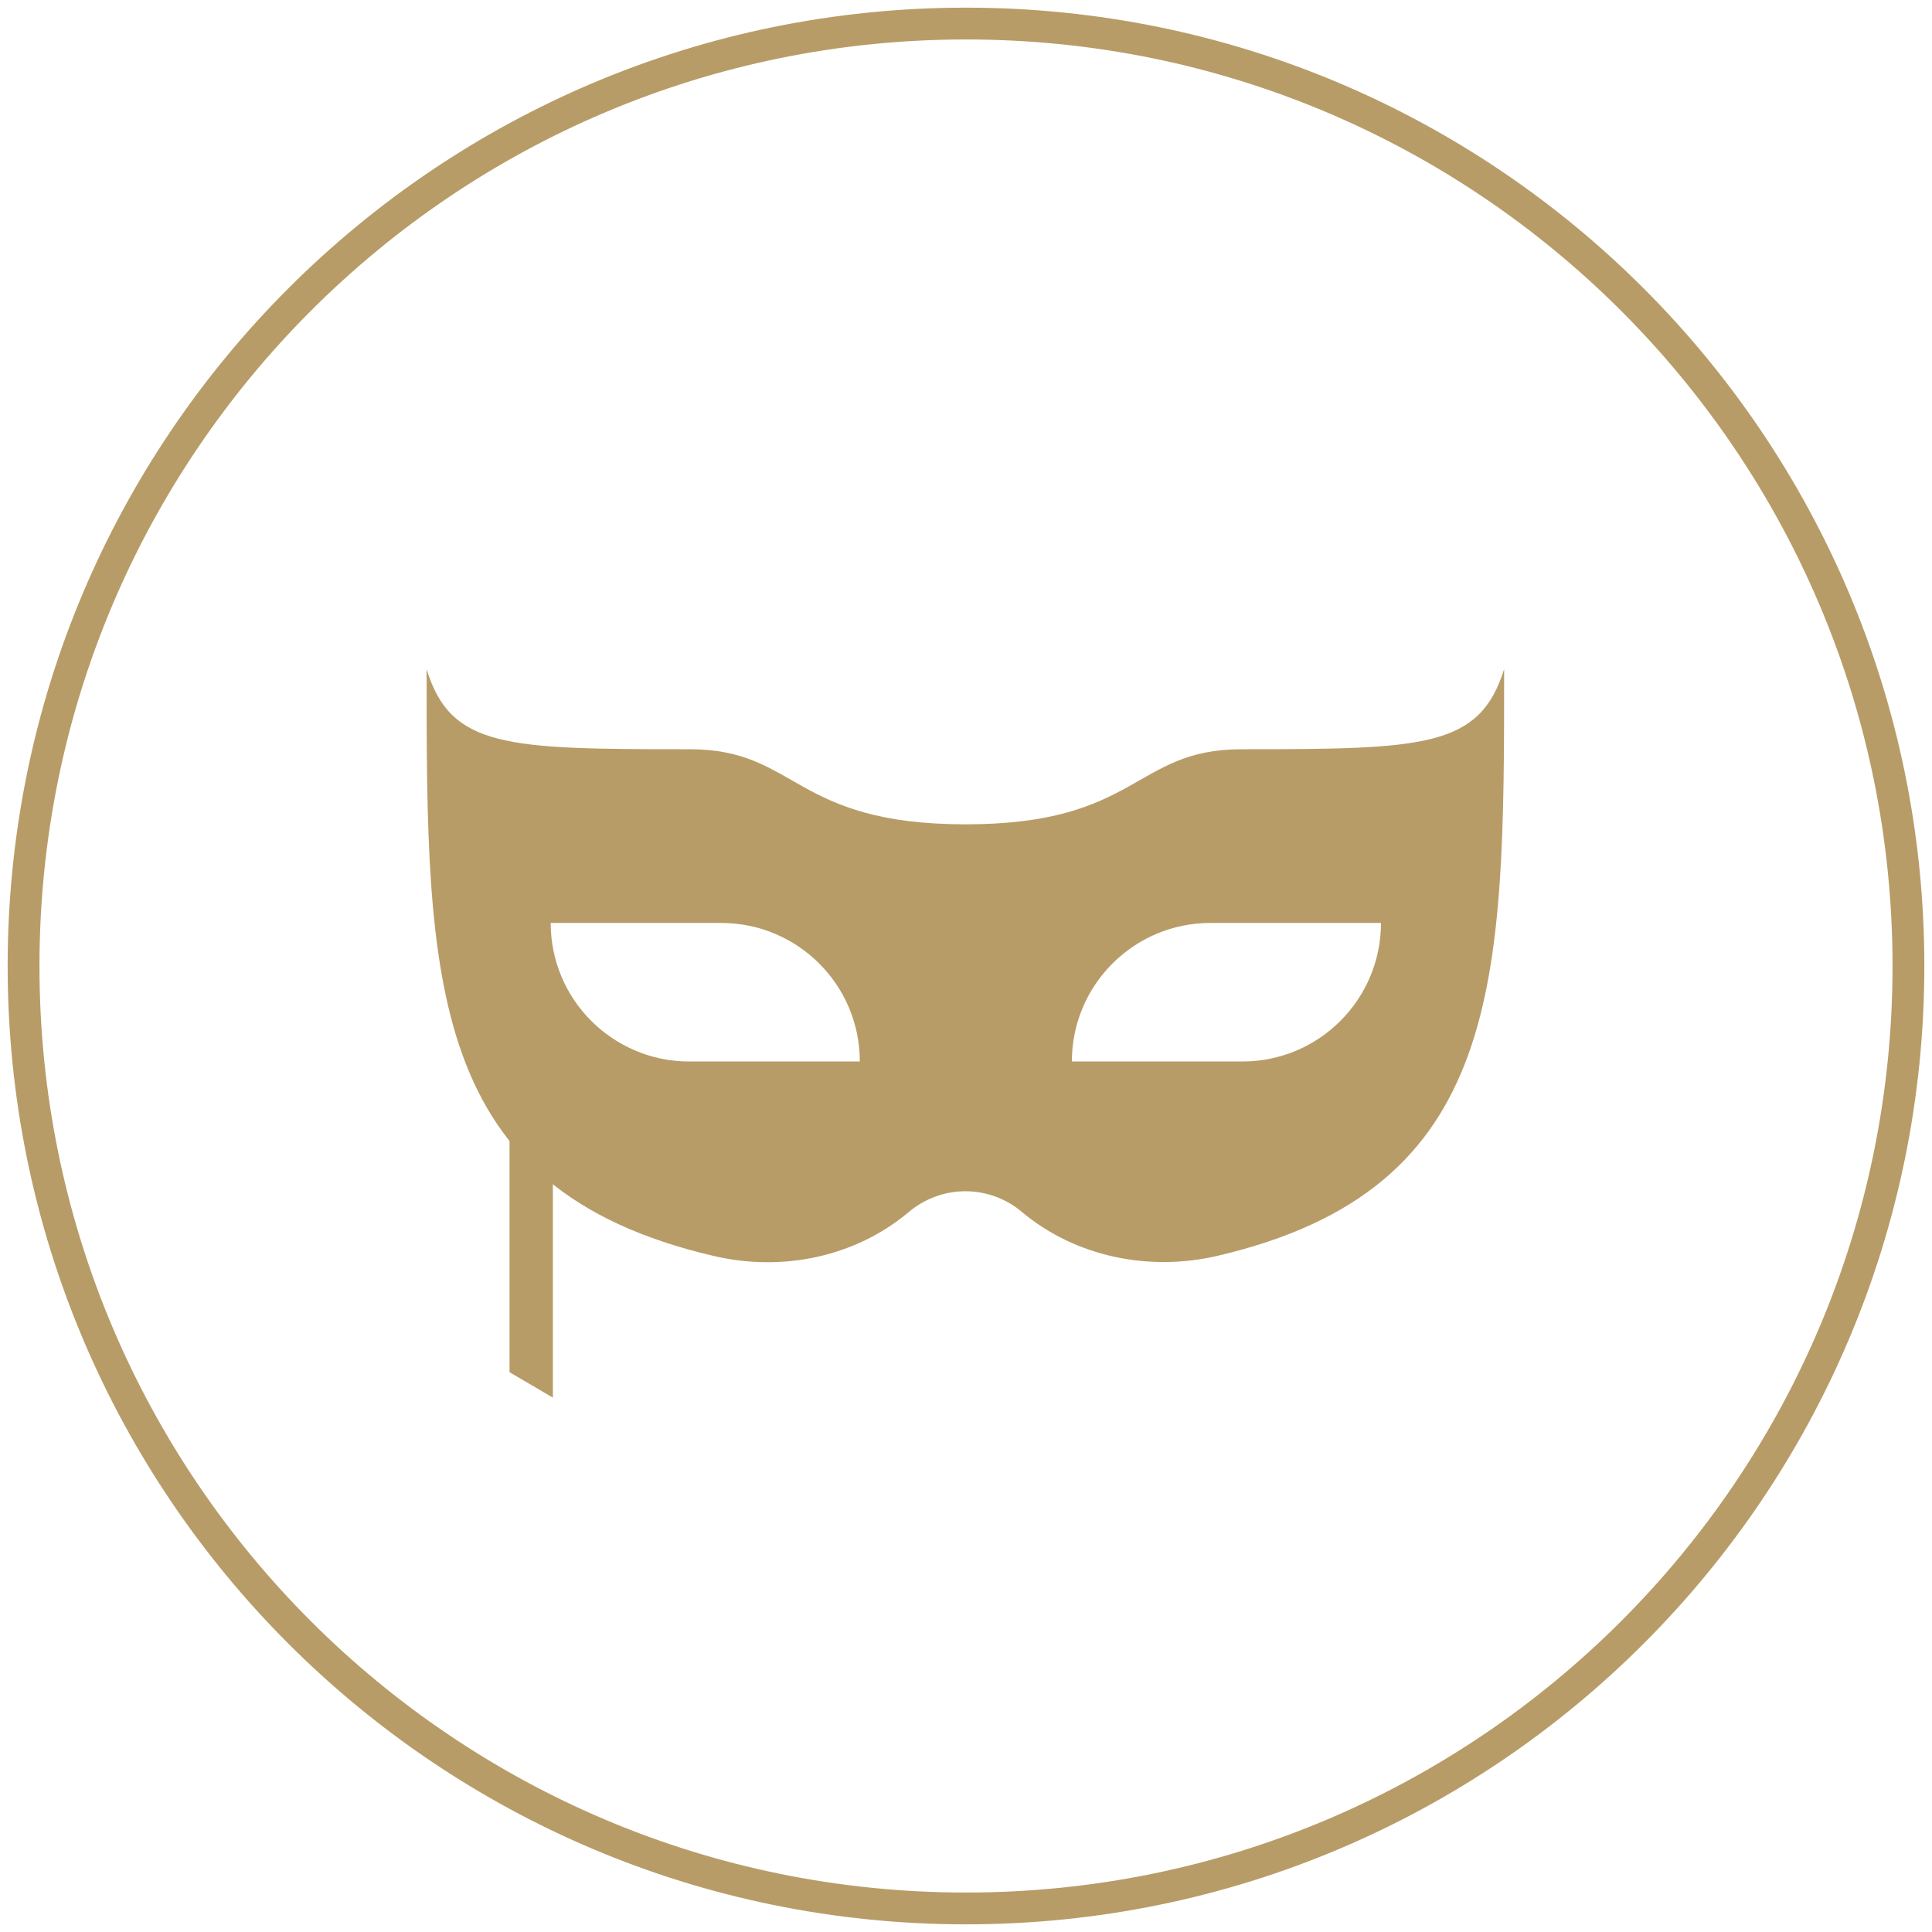 <?xml version="1.0" encoding="utf-8"?>
<svg xmlns="http://www.w3.org/2000/svg" width="82" height="82" viewBox="0 0 82 82" fill="none">
<path d="M41 81C63.091 81 81 63.091 81 41C81 18.909 63.091 1 41 1C18.909 1 1 18.909 1 41C1 63.091 18.909 81 41 81Z" stroke="#B89C67" stroke-width="1.35" stroke-miterlimit="10"/>
<path d="M52.693 31.8C48.12 31.8 48.333 34.987 40.986 34.987C33.64 34.987 33.853 31.8 29.28 31.8C21.48 31.8 19.133 31.747 18.106 28.4C18.106 41.693 18.107 50.467 30.293 53.307C33.187 53.987 36.293 53.36 38.573 51.44C39.227 50.893 40.066 50.56 40.973 50.56C41.88 50.56 42.733 50.893 43.373 51.44C45.653 53.347 48.76 53.973 51.653 53.307C63.84 50.467 63.84 41.68 63.84 28.4C62.8 31.733 60.467 31.8 52.666 31.8H52.693ZM29.253 45.053C26.013 45.053 23.373 42.427 23.373 39.173H30.613C33.853 39.173 36.493 41.8 36.493 45.053H29.253ZM52.733 45.053H45.493C45.493 41.813 48.12 39.173 51.373 39.173H58.613C58.613 42.413 55.986 45.053 52.733 45.053Z" fill="#B89C67"/>
<path d="M23.466 59.32L21.626 58.24V46.533H23.466V59.32Z" fill="#B89C67"/>
</svg>